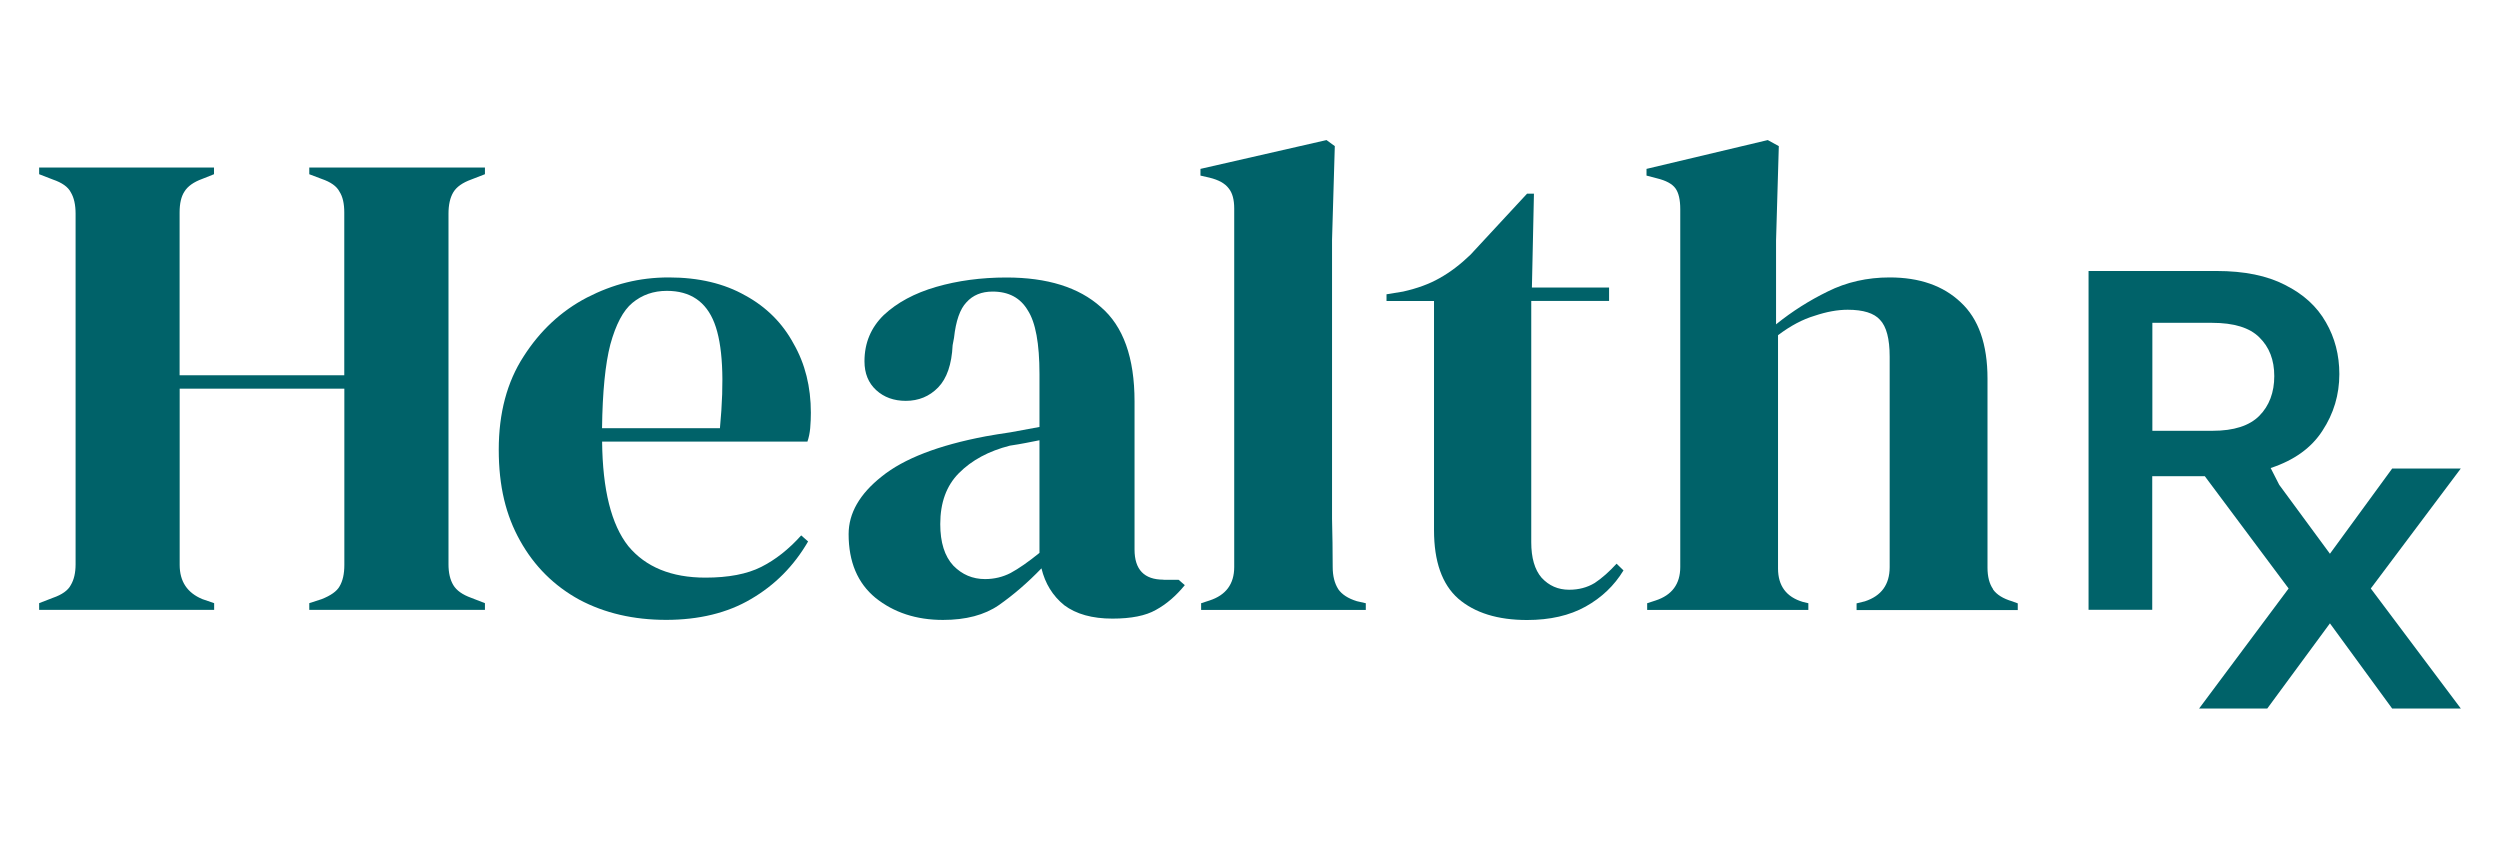 <?xml version="1.0" encoding="UTF-8"?>
<svg id="Layer_2" data-name="Layer 2" xmlns="http://www.w3.org/2000/svg" viewBox="0 0 380 129">
  <defs>
    <style>
      .cls-1 {
        fill: #006269;
        stroke-width: 0px;
      }
    </style>
  </defs>
  <path class="cls-1" d="M47,26.48l1.88.71c1.4.48,2.3,1.12,2.72,1.94.49.75.73,1.8.73,3.16v24.75h-25.03v-24.75c0-1.36.24-2.41.73-3.16.49-.81,1.4-1.46,2.72-1.94l1.78-.71v-1.02H5.95v1.02l2.09.81c1.4.48,2.3,1.12,2.72,1.94.49.81.73,1.9.73,3.26v53.28c0,1.29-.24,2.34-.73,3.16-.42.81-1.33,1.46-2.72,1.94l-2.09.81v1.02h26.6v-1.02l-1.78-.61c-2.3-.95-3.46-2.68-3.46-5.2v-26.79h25.03v26.79c0,1.36-.24,2.44-.73,3.26-.42.75-1.33,1.39-2.72,1.94l-1.88.61v1.02h26.7v-1.02l-2.09-.81c-1.33-.48-2.23-1.12-2.72-1.94s-.73-1.87-.73-3.16v-53.28c0-1.36.24-2.44.73-3.26s1.4-1.46,2.72-1.94l2.09-.81v-1.02h-26.7v1.02Z"/>
  <path class="cls-1" d="M113.29,44.92c-3.21-1.83-7.09-2.75-11.62-2.75s-8.48,1.02-12.46,3.06c-3.91,2.04-7.12,5.03-9.63,8.96-2.51,3.87-3.77,8.59-3.77,14.16s1.08,9.98,3.25,13.85c2.16,3.87,5.17,6.86,9.01,8.96,3.84,2.04,8.24,3.06,13.19,3.06s9.32-1.05,12.88-3.16c3.63-2.11,6.53-5.03,8.69-8.76l-1.05-.92c-1.89,2.11-3.91,3.7-6.07,4.79-2.16,1.09-4.99,1.63-8.48,1.63-5.17,0-9.08-1.6-11.73-4.79-2.58-3.26-3.91-8.56-3.98-15.89h31.21c.21-.61.35-1.29.42-2.04.07-.81.1-1.6.1-2.34,0-3.94-.87-7.44-2.62-10.49-1.68-3.12-4.12-5.57-7.33-7.33ZM109.42,65.09h-17.91c.07-5.5.49-9.75,1.26-12.73.84-3.06,1.95-5.16,3.35-6.32,1.47-1.22,3.21-1.83,5.24-1.83,3.56,0,5.97,1.63,7.23,4.89,1.26,3.26,1.54,8.59.84,15.99Z"/>
  <path class="cls-1" d="M176.85,88.11c-2.93,0-4.4-1.53-4.4-4.58v-22.51c0-6.66-1.71-11.44-5.13-14.36-3.35-2.99-8.13-4.48-14.35-4.48-3.84,0-7.4.48-10.68,1.43-3.28.95-5.93,2.38-7.96,4.28-1.95,1.9-2.93,4.24-2.93,7.03,0,1.83.59,3.29,1.78,4.38,1.19,1.09,2.69,1.63,4.5,1.63,1.95,0,3.6-.68,4.92-2.04s2.06-3.5,2.2-6.42l.21-1.12c.28-2.58.91-4.38,1.89-5.4.98-1.09,2.3-1.63,3.98-1.63,2.44,0,4.22.95,5.34,2.85,1.19,1.83,1.78,5.06,1.78,9.68v8.05c-1.54.27-3,.54-4.4.81-1.4.2-2.65.41-3.77.61-7.19,1.36-12.46,3.4-15.81,6.11-3.35,2.65-5.03,5.57-5.03,8.76,0,4.21,1.36,7.44,4.08,9.68,2.79,2.24,6.21,3.36,10.26,3.36,3.49,0,6.32-.75,8.48-2.24,2.23-1.56,4.4-3.43,6.49-5.6.56,2.31,1.71,4.18,3.46,5.6,1.82,1.36,4.26,2.04,7.33,2.04,2.86,0,5.06-.44,6.6-1.32,1.61-.88,3.07-2.14,4.4-3.77l-.94-.81h-2.3ZM158,84.04c-1.68,1.36-3.14,2.38-4.4,3.06-1.19.61-2.48.92-3.87.92-1.89,0-3.49-.68-4.82-2.04-1.33-1.43-1.99-3.53-1.99-6.32,0-3.26.94-5.84,2.83-7.74,1.95-1.97,4.54-3.36,7.75-4.18.91-.14,1.71-.27,2.41-.41.7-.14,1.4-.27,2.09-.41v17.11Z"/>
  <path class="cls-1" d="M203.41,89.54c-.56-.88-.84-2-.84-3.36,0-2.44-.04-4.89-.1-7.33v-42.38l.42-14.26-1.26-.92-19.16,4.38v1.02l1.36.31c1.4.34,2.37.88,2.93,1.63.56.68.84,1.7.84,3.06v54.5c0,2.58-1.26,4.28-3.77,5.09l-1.26.41v1.02h25.03v-1.02l-1.36-.31c-1.33-.41-2.27-1.02-2.83-1.83Z"/>
  <path class="cls-1" d="M242.38,88.62c-1.12.68-2.41,1.02-3.87,1.02-1.68,0-3.07-.61-4.19-1.83-1.05-1.22-1.57-3.02-1.57-5.4v-36.67h11.83v-2.04h-11.73l.31-14.26h-1.05l-8.59,9.27c-1.54,1.49-3.11,2.68-4.71,3.57-1.54.88-3.39,1.56-5.55,2.04l-2.51.41v1.02h7.22v34.84c0,4.75,1.22,8.22,3.67,10.39,2.51,2.17,6,3.26,10.47,3.26,3.49,0,6.46-.68,8.9-2.04,2.44-1.36,4.36-3.19,5.76-5.5l-1.05-1.02c-1.12,1.22-2.23,2.21-3.35,2.95Z"/>
  <path class="cls-1" d="M302.94,89.54c-.56-.81-.84-1.9-.84-3.26v-28.73c0-5.23-1.36-9.1-4.08-11.61-2.65-2.51-6.25-3.77-10.79-3.77-3.42,0-6.56.71-9.42,2.14-2.79,1.36-5.41,3.02-7.85,4.99v-12.73l.42-14.36-1.68-.92-18.43,4.38v1.02l1.57.41c1.4.34,2.34.85,2.83,1.53.49.68.73,1.73.73,3.16v54.4c0,2.58-1.26,4.28-3.77,5.09l-1.26.41v1.02h24.5v-1.02l-.84-.2c-2.51-.75-3.77-2.44-3.77-5.09v-35.45c1.89-1.43,3.74-2.41,5.55-2.95,1.81-.61,3.49-.92,5.03-.92,2.37,0,4.01.51,4.92,1.53.98,1.02,1.47,2.89,1.47,5.6v31.99c0,2.65-1.26,4.38-3.77,5.2l-1.26.31v1.02h24.5v-1.02l-.84-.31c-1.4-.41-2.37-1.02-2.93-1.83Z"/>
  <path class="cls-1" d="M374.05,71.22h-10.44l-9.46,12.95-7.71-10.48-1.3-2.55c3.58-1.18,6.2-3.07,7.87-5.67,1.71-2.6,2.57-5.47,2.57-8.61,0-2.89-.68-5.52-2.04-7.87-1.36-2.4-3.43-4.29-6.2-5.67-2.72-1.42-6.2-2.13-10.44-2.13h-19.44v51.5h9.68v-20.31h7.99l12.74,17.07-13.61,18.25h10.36l9.53-12.95,9.46,12.95h10.44l-13.69-18.25,13.69-18.25ZM327.15,49.07h9.08c3.33,0,5.72.74,7.19,2.21,1.51,1.47,2.27,3.43,2.27,5.89s-.76,4.51-2.27,6.03c-1.51,1.52-3.88,2.28-7.11,2.28h-9.15v-16.41Z"/>
</svg>